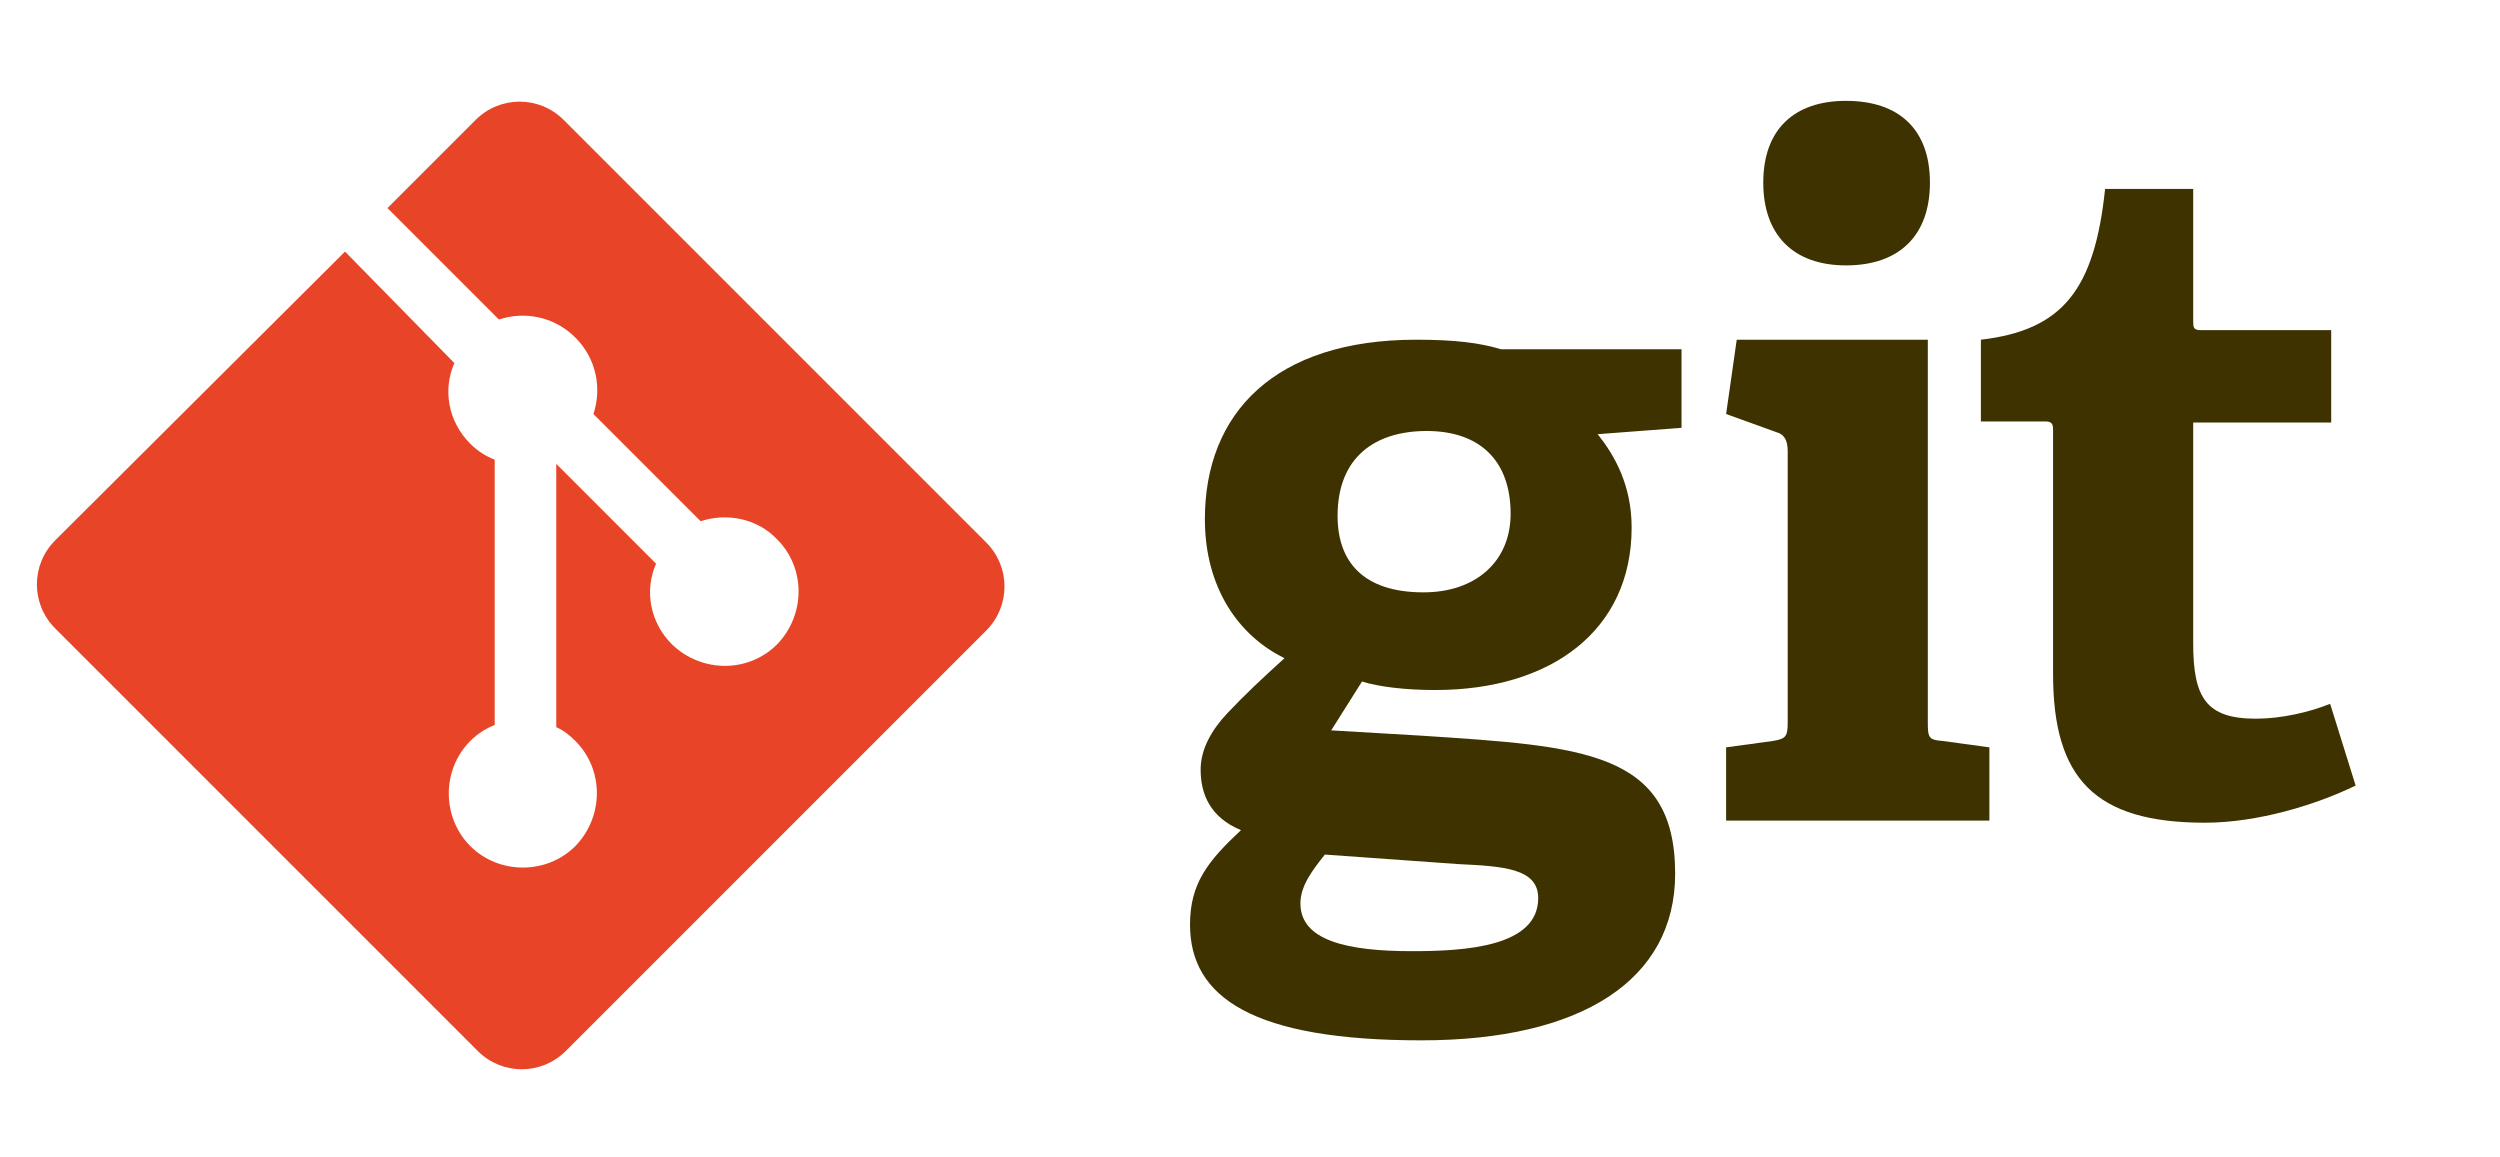 <?xml version="1.0" encoding="UTF-8"?> <!-- Generator: Adobe Illustrator 25.2.0, SVG Export Plug-In . SVG Version: 6.00 Build 0) --> <svg xmlns="http://www.w3.org/2000/svg" xmlns:xlink="http://www.w3.org/1999/xlink" version="1.1" id="Layer_1" x="0px" y="0px" viewBox="0 0 235.5 109" style="enable-background:new 0 0 235.5 109;" xml:space="preserve"> <style type="text/css"> .st0{fill:#3E3200;} .st1{fill:#E84427;} </style> <path class="st0" d="M150.5,40.9c1.6,2,3.2,4.8,3.2,8.8c0,9.7-7.6,15.3-18.5,15.3c-2.8,0-5.3-0.3-6.9-0.8l-2.9,4.6l8.5,0.5 c15.1,1,23.9,1.4,23.9,13c0,10-8.8,15.7-23.9,15.7c-15.8,0-21.8-4-21.8-10.9c0-3.9,1.7-6,4.8-8.9c-2.9-1.2-3.8-3.4-3.8-5.7 c0-1.9,1-3.7,2.5-5.3c1.6-1.7,3.3-3.3,5.4-5.2c-4.3-2.1-7.5-6.6-7.5-13.1c0-10,6.6-16.9,19.9-16.9c3.7,0,6,0.3,8,0.9h17v7.4 L150.5,40.9z M124.8,80.5c-1.1,1.4-2.3,2.9-2.3,4.6c0,3.5,4.4,4.5,10.5,4.5c5,0,11.9-0.4,11.9-5c0-2.8-3.3-3-7.5-3.2L124.8,80.5z M134.4,40.6c-4.8,0-8.4,2.4-8.4,8c0,4.3,2.4,7.2,8.1,7.2c4.9,0,8.2-2.9,8.2-7.4C142.3,43.3,139.3,40.6,134.4,40.6z"></path> <path class="st0" d="M162.6,77.3v-6.9l4.4-0.6c1.2-0.2,1.4-0.4,1.4-1.7V42.5c0-1-0.3-1.6-1.1-1.8l-4.7-1.7l1-7h18v36.1 c0,1.4,0.1,1.6,1.4,1.7l4.4,0.6v6.9H162.6z M173.9,25c-5,0-7.8-2.9-7.8-7.8c0-5,2.9-7.7,7.8-7.7c5,0,7.9,2.7,7.9,7.7 C181.8,22.2,178.9,25,173.9,25z"></path> <path class="st0" d="M221.9,74c-3.7,1.8-9.2,3.5-14.2,3.5c-10.4,0-14.3-4.2-14.3-14V40.6c0-0.5,0-0.9-0.7-0.9h-6.1V32 c7.7-0.9,10.7-4.7,11.7-14.2h8.3v12.4c0,0.6,0,0.9,0.7,0.9h12.3v8.7h-13v20.8c0,5.1,1.2,7.1,5.9,7.1c2.4,0,5-0.6,7-1.4L221.9,74z"></path> <g> <path class="st1" d="M92.9,51.1L53.1,11.3c-2.3-2.3-6-2.3-8.3,0l-8.3,8.3L47,30.1c2.4-0.8,5.2-0.3,7.2,1.7c2,2,2.5,4.8,1.7,7.2 L66,49.1c2.4-0.8,5.3-0.3,7.2,1.7c2.7,2.7,2.7,7.1,0,9.9c-2.7,2.7-7.1,2.7-9.9,0c-2.1-2.1-2.6-5.1-1.5-7.6l-9.4-9.4l0,24.8 c0.7,0.3,1.3,0.8,1.8,1.3c2.7,2.7,2.7,7.1,0,9.9c-2.7,2.7-7.2,2.7-9.9,0c-2.7-2.7-2.7-7.2,0-9.9c0.7-0.7,1.5-1.2,2.3-1.5v-25 c-0.8-0.3-1.6-0.8-2.3-1.5c-2.1-2.1-2.6-5.1-1.5-7.6L32.5,23.7L5.2,50.9c-2.3,2.3-2.3,6,0,8.3L45,99c2.3,2.3,6,2.3,8.3,0l39.6-39.6 C95.2,57.1,95.2,53.4,92.9,51.1z"></path> </g> </svg> 